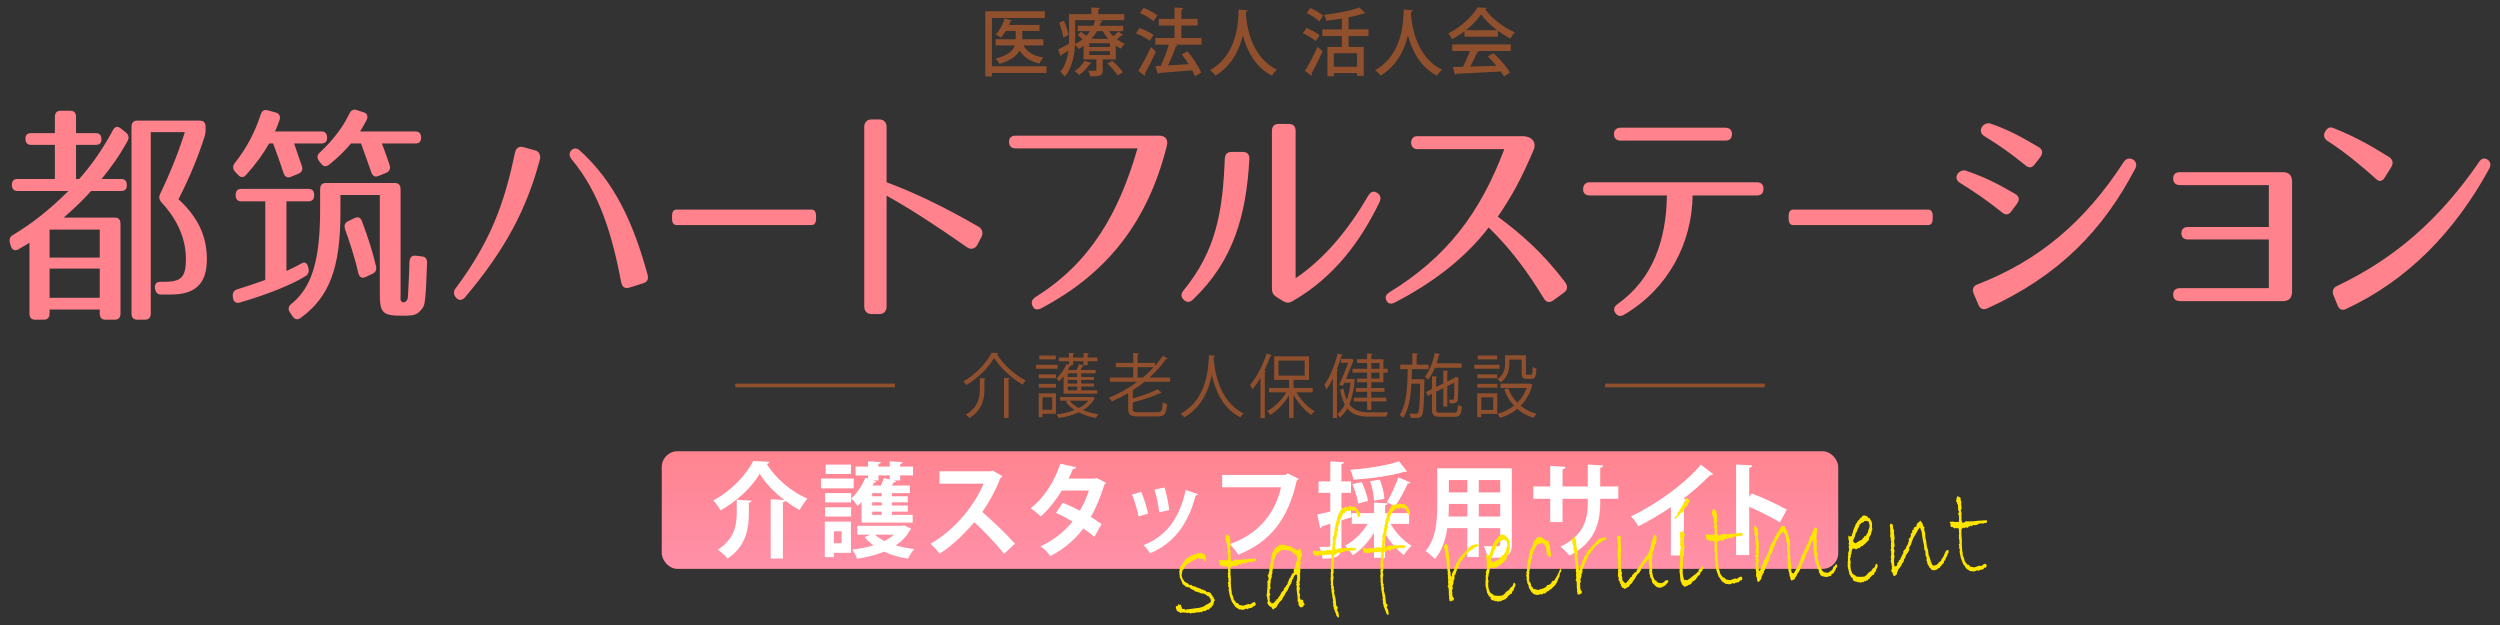 <?xml version="1.0" encoding="UTF-8"?>
<svg xmlns="http://www.w3.org/2000/svg" width="340" height="85" version="1.1" xmlns:xlink="http://www.w3.org/1999/xlink" viewBox="0 0 340 85">
  <rect x="0" y="0" width="340" height="85" fill="#333333" stroke="none"/>
  <defs>
    <clipPath id="clippath">
      <rect width="340" height="85" fill="none"/>
    </clipPath>
    <linearGradient id="_名称未設定グラデーション_23" data-name="名称未設定グラデーション 23" x1="170" y1="58.709" x2="170" y2="84.566" gradientUnits="userSpaceOnUse">
      <stop offset="0" stop-color="#ff828c"/>
      <stop offset="1" stop-color="#ff96b3"/>
    </linearGradient>
  </defs>
  <!-- Generator: Adobe Illustrator 28.7.3, SVG Export Plug-In . SVG Version: 1.2.0 Build 164)  -->
  <g>
    <g id="_レイヤー_1" data-name="レイヤー_1">
      <g clip-path="url(#clippath)">
        <g>
          <path d="M13.796,18.966c0,.48-.259.736-.777.736h-2.678v4.64h.432c1.641-1.855,3.109-3.903,4.578-6.623.259-.513.633-.608,1.065-.257l.691.544c.403.32.489.736.23,1.185-1.123,2.048-2.159,3.455-3.513,5.151h2.649c.519,0,.778.288.778.864,0,.512-.259.768-.778.768h-4.088c-.893,1.024-2.131,2.24-3.714,3.616h6.939c.519,0,.778.287.778.863v12.159c0,.576-.259.864-.778.864h-1.267c-.519,0-.777-.288-.777-.864v-.512h-6.824v.512c0,.576-.259.864-.777.864h-1.181c-.518,0-.777-.288-.777-.864v-9.599l-1.497.896c-.461.256-.864.096-1.037-.448l-.115-.384c-.144-.512,0-.896.403-1.12,2.534-1.504,5.01-3.455,7.544-5.983H2.395c-.519,0-.777-.288-.777-.864,0-.512.259-.768.777-.768h5.067v-4.64h-3.225c-.519,0-.777-.288-.777-.864,0-.479.259-.735.777-.735h3.225v-2.176c0-.576.259-.864.777-.864h1.325c.518,0,.777.288.777.864v2.176h2.678c.519,0,.777.288.777.863ZM13.566,31.222h-6.824v3.808h6.824v-3.808ZM13.566,36.533h-6.824v3.968h6.824v-3.968ZM27.819,18.582c-.835,2.624-1.987,5.472-3.542,8.512,2.707,2.496,3.858,5.088,3.858,8.191,0,3.199-1.498,4.768-4.837,4.768h-1.382c-.49,0-.749-.256-.835-.8-.086-.576.173-.928.72-.928h.518c2.304,0,2.966-.576,2.966-3.104,0-2.783-1.209-5.439-3.312-7.679-.345-.385-.403-.769-.172-1.216,1.209-2.496,2.361-5.28,3.34-8.352h-4.636v24.638c0,.576-.259.864-.777.864h-1.065c-.518,0-.777-.288-.777-.864v-25.342c0-.576.259-.864.777-.864h8.523c.518,0,.777.288.777.864v.256c0,.416-.029.672-.144,1.056Z" fill="#ff828c"/>
          <path d="M42.729,26.518c0,.576-.259.864-.777.864h-2.995v9.471c.663-.287,1.382-.672,1.987-.991.49-.32.835-.128.979.512l.029.128c.115.512-.058.864-.46,1.088-1.9,1.152-5.039,2.432-8.869,3.552-.518.16-.864-.096-.95-.672v-.096c-.086-.513.115-.864.576-1.024,1.353-.416,2.62-.832,3.829-1.28v-10.687h-3.253c-.519,0-.777-.288-.777-.864,0-.544.259-.832.777-.832h9.127c.518,0,.777.288.777.832ZM38.007,16.343c-.144.447-.345.96-.604,1.535h6.306c.519,0,.777.288.777.864,0,.512-.259.768-.777.768h-3.714l1.037,3.008c.202.544.029.929-.46,1.12l-1.037.416c-.461.192-.806,0-.979-.544-.49-1.472-.95-2.815-1.411-4h-.547c-.749,1.345-1.756,2.752-3.11,4.256-.345.416-.749.416-1.094.032l-.403-.416c-.375-.384-.375-.832-.029-1.248,1.468-1.855,2.678-4.031,3.484-6.527.173-.544.49-.736.95-.608l1.065.288c.489.128.749.513.547,1.057ZM54.707,41.076c.288.129.777-.063.777-.863,0-.48.144-2.048.202-4.576.029-.607.317-.928.835-.863l.864.096c.49.063.72.352.691.928-.086,2.112-.115,3.296-.23,4.576-.115,1.151-.173,1.439-.95,2.144-.49.416-1.209.416-2.304.416-2.591,0-2.937-.448-2.937-2.976v-13.439h-5.356v2.368c0,7.455-1.468,11.519-5.442,14.367-.403.287-.777.191-1.065-.225l-.345-.512c-.317-.448-.23-.864.173-1.184,2.764-2.208,3.916-5.888,3.916-12.768v-2.815c0-.576.259-.864.777-.864h9.387c.519,0,.777.288.777.864v14.431c0,.384-.086.736.23.896ZM49.841,16.374c-.23.416-.518.929-.864,1.504h7.515c.519,0,.777.288.777.864,0,.512-.259.768-.777.768h-4.549c.432,1.152.777,2.145,1.037,2.912.173.512,0,.896-.46,1.088l-1.037.416c-.461.192-.806.032-.979-.479-.461-1.312-.921-2.624-1.411-3.937h-1.353c-.749.896-1.728,1.889-2.966,2.88-.403.32-.777.288-1.094-.128l-.259-.319c-.345-.448-.316-.864.086-1.216.375-.353.806-.769,1.267-1.28,1.296-1.44,2.073-2.624,2.735-3.968.23-.48.547-.672,1.008-.512l.893.288c.547.159.691.575.432,1.119ZM49.236,30.102c.749,2.016,1.469,4.191,1.9,6.079.115.513-.058.864-.489,1.057l-.95.447c-.49.225-.835,0-.979-.575-.461-2.112-1.181-4.225-1.785-5.92-.173-.544-.029-.896.432-1.12l.864-.416c.461-.224.835-.063,1.008.448Z" fill="#ff828c"/>
          <path d="M73.436,21.654c-1.785,6.72-4.693,12.287-10.221,18.814-.403.416-.835.416-1.181.032-.375-.448-.403-.896-.029-1.344,4.693-6.304,6.594-11.456,8.033-18.399.144-.64.519-.863,1.065-.768l1.728.479c.547.128.72.801.604,1.185ZM84.492,38.421c-1.18-6.144-2.821-12.031-6.708-16.703-.375-.447-.432-.863-.115-1.248.345-.352.749-.384,1.152-.031,4.722,4.255,7.285,9.759,9.243,16.895.172.607-.029,1.023-.576,1.184l-1.929.608c-.576.16-.95-.097-1.065-.704Z" fill="#ff828c"/>
          <path d="M110.335,30.613h-18.29c-.432,0-.648-.288-.648-.864v-.384c0-.576.216-.863.648-.863h18.29c.432,0,.648.287.648.863v.384c0,.576-.216.864-.648.864Z" fill="#ff828c"/>
          <path d="M131.549,33.653c-4.104-2.88-7.903-5.344-10.973-7.04v15.104c0,.576-.395.992-.942.992h-1.155c-.547,0-.942-.416-.942-.992v-24.479c0-.576.395-.992.942-.992h1.155c.547,0,.942.416.942.992v7.552c3.647,1.344,7.69,3.264,12.523,6.047.486.288.638.864.395,1.345l-.577,1.119c-.274.513-.852.704-1.368.353Z" fill="#ff828c"/>
          <path d="M158.684,19.862c-2.553,10.144-7.963,17.278-17.112,22.078-.547.288-.973.128-1.155-.352-.213-.513-.061-.896.456-1.216,7.386-4.64,11.246-11.264,13.83-20.19h-16.565c-.578,0-.882-.288-.912-.864,0-.544.273-.864.881-.864h19.575c.639,0,1.277.384,1.003,1.408Z" fill="#ff828c"/>
          <path d="M169.913,21.654c-.425,7.551-2.127,13.822-7.69,19.103-.426.416-.881.384-1.246,0-.396-.384-.396-.8,0-1.28,4.468-5.439,5.319-10.879,5.593-17.854.03-.64.334-.96.912-.96h1.55c.608,0,.912.352.881.992ZM172.982,39.253v-21.438c0-.64.334-.96.912-.96h1.398c.577,0,.912.32.912.96v20.03c3.982-2.72,7.143-6.56,9.878-11.231.334-.544.729-.703,1.216-.384.456.288.578.736.304,1.28-2.493,5.151-6.049,10.144-11.854,13.471-.456.256-.821.225-1.246-.032l-.881-.544c-.456-.287-.639-.607-.639-1.151Z" fill="#ff828c"/>
          <path d="M209.966,40.597c-2.28-3.744-4.499-6.72-7.508-9.663-3.191,4.191-7.629,7.551-12.766,10.207-.517.256-.912.192-1.125-.256-.243-.448-.091-.832.425-1.152,7.72-4.735,12.31-10.719,15.593-19.454h-11.854c-1.094,0-1.094-1.76,0-1.76h14.468c1.216.063,1.793.896,1.368,1.888-1.732,4.063-2.979,6.304-4.863,9.056,3.04,2.271,6.019,4.768,9.18,8.959.364.512.304,1.023-.183,1.376l-1.459,1.056c-.486.353-.942.288-1.276-.256Z" fill="#ff828c"/>
          <path d="M220.867,42.805c-.486.288-.912.191-1.186-.256-.304-.448-.182-.864.334-1.216,4.803-3.424,6.596-8.735,6.687-14.751h-10.486c-.608,0-.942-.32-.912-.896.031-.576.334-.896.912-.896h22.706c.607,0,.912.319.912.896s-.304.896-.912.896h-8.724c-.091,6.527-3.344,12.703-9.332,16.223ZM219.499,18.23c0-.544.334-.864.912-.864h14.225c.578,0,.912.32.912.864,0,.576-.304.896-.912.896h-14.225c-.578,0-.912-.319-.912-.896Z" fill="#ff828c"/>
          <path d="M262.196,30.613h-18.29c-.432,0-.648-.288-.648-.864v-.384c0-.576.216-.863.648-.863h18.29c.432,0,.648.287.648.863v.384c0,.576-.216.864-.648.864Z" fill="#ff828c"/>
          <path d="M272.277,28.886c-2.128-1.696-3.678-2.752-5.745-4.032-1.034-.64-.091-1.951.851-1.632,2.432.832,4.073,1.632,6.657,3.136.578.32.669.8.274,1.344l-.76,1.024c-.365.512-.79.576-1.276.16ZM268.933,38.677c8.268-3.2,14.56-8.415,19.909-16.671.668-.992,2.127-.16,1.55.928-4.377,8.352-10.334,14.56-20.122,19.007-.577.256-.973.064-1.216-.512l-.638-1.504c-.243-.576-.061-1.024.517-1.248ZM275.468,22.486c-2.097-1.696-3.617-2.752-5.593-3.968-1.094-.672-.122-2.048.881-1.696,2.371.832,3.982,1.696,6.475,3.168.547.32.668.8.273,1.344l-.76.992c-.396.512-.791.576-1.277.16Z" fill="#ff828c"/>
          <path d="M295.552,40.053c0-.544.334-.864.912-.864h12.097v-6.623h-10.973c-.608,0-.912-.288-.912-.864,0-.544.334-.832.912-.832h10.973v-5.695h-12.097c-.578,0-.912-.32-.912-.896s.334-.864.912-.864h14.042c.791,0,1.216.448,1.216,1.279v14.976c0,.832-.425,1.279-1.216,1.279h-14.042c-.578,0-.912-.319-.912-.896Z" fill="#ff828c"/>
          <path d="M323.146,24.342c-2.073-1.855-4.146-3.584-6.565-5.151-.519-.32-.634-.769-.375-1.28l.029-.032c.288-.512.633-.672,1.152-.447,2.678,1.056,4.953,2.304,7.544,3.936.489.319.604.8.288,1.344l-.893,1.439c-.316.513-.749.608-1.18.192ZM317.819,38.9c7.832-3.711,13.965-9.055,19.349-16.895.317-.479.72-.576,1.152-.288.403.288.49.736.202,1.248-4.578,8.384-10.941,15.103-19.493,19.07-.489.225-.893.064-1.123-.512l-.547-1.344c-.23-.576-.058-1.023.46-1.28Z" fill="#ff828c"/>
        </g>
        <g>
          <path d="M142.319,9.011v.909h-7.415v.47h-.903V1.534h8.099v.91h-7.196v6.566h7.415ZM141.892,6.172h-2.709c.495.899,1.407,1.449,2.719,1.659-.19.19-.428.55-.532.81-1.264-.279-2.129-.85-2.7-1.759-.39.699-1.198,1.339-2.729,1.809-.114-.21-.361-.529-.551-.709,1.759-.46,2.405-1.14,2.633-1.81h-2.614v-.829h2.729v-1.14h-1.34c-.209.35-.438.659-.685.909-.171-.149-.485-.34-.694-.439.513-.5.969-1.339,1.226-2.169l.979.29c-.038.08-.114.11-.209.1-.057.17-.124.33-.19.5h4.145v.81h-2.338v1.14h2.861v.829Z" fill="#91502d"/>
          <path d="M150.808,4.233c.18.25.38.489.608.699.256-.21.522-.47.684-.659l.637.499c-.029.051-.114.07-.2.051-.162.14-.409.34-.637.52.333.25.694.46,1.065.6-.171.16-.409.46-.523.67-.238-.11-.466-.25-.694-.4v1.869h-1.778v1.429c0,.771-.294.88-1.692.88-.047-.24-.171-.56-.285-.77,1.112.03,1.112.01,1.112-.14v-1.399h-1.74v-1.839c-.209.149-.428.29-.666.42-.104-.19-.323-.45-.494-.59-.086,1.459-.39,3.178-1.378,4.338-.133-.19-.466-.521-.637-.63.694-.819.989-1.879,1.112-2.908-.352.229-.694.439-.941.6-.01.08-.057.149-.124.18l-.323-.939c.39-.18.913-.46,1.464-.76.009-.27.009-.52.009-.77V1.925h3.042v-.91l1.169.07c-.009.09-.066.14-.228.17v.67h3.527v.81h-3.698v.01l.751.08c-.009.1-.085.149-.218.159-.057.17-.114.351-.19.521h3.213v.729h-1.949ZM144.609,5.112c-.066-.529-.304-1.369-.57-2.009l.656-.279c.295.629.551,1.438.618,1.948l-.704.34ZM148.44,8.581c-.019.069-.095.109-.209.1-.342.54-.922,1.14-1.464,1.52-.143-.15-.428-.4-.618-.521.513-.329,1.045-.879,1.359-1.419l.932.32ZM146.226,2.734v2.448c0,.26-.01.529-.019.819.39-.199.732-.42,1.026-.669-.209-.19-.466-.41-.684-.57l.475-.43c.219.16.485.359.704.55.2-.21.38-.43.532-.649h-1.692v-.729h2.101c.114-.26.209-.51.276-.77h-2.719ZM150.959,6.392v-.52h-2.823v.52h2.823ZM150.959,7.481v-.53h-2.823v.53h2.823ZM150.712,5.282c-.285-.319-.532-.68-.732-1.049h-.789c-.2.359-.457.709-.751,1.049h2.272ZM151.996,10.24c-.266-.44-.875-1.13-1.397-1.6l.685-.37c.513.46,1.141,1.109,1.436,1.56l-.723.41Z" fill="#91502d"/>
          <path d="M154.967,3.813c.646.22,1.474.619,1.901.939l-.495.8c-.399-.33-1.217-.77-1.873-1.01l.466-.729ZM154.805,9.63c.494-.779,1.198-2.068,1.721-3.228.618.549.646.579.675.609-.466,1.049-1.055,2.219-1.511,2.998.038.05.057.11.057.17,0,.05-.019.101-.047.14l-.894-.689ZM155.528,1.064c.646.25,1.454.69,1.873,1.04l-.523.779c-.39-.359-1.198-.84-1.844-1.109l.495-.71ZM163.408,5.173v.899h-3.65l.399.13c-.038.08-.124.12-.247.13-.257.77-.666,1.759-1.055,2.568l2.804-.17c-.294-.46-.618-.919-.932-1.319l.77-.43c.732.88,1.54,2.069,1.854,2.889l-.846.5c-.085-.24-.219-.51-.371-.81-1.664.149-3.384.279-4.496.359-.019.08-.085.13-.162.15l-.342-1.09.741-.03c.39-.829.818-1.959,1.084-2.878h-1.835v-.899h2.614v-1.699h-2.139v-.909h2.139v-1.55l1.179.08c-.009.1-.095.2-.247.22v1.25h2.206v.909h-2.206v1.699h2.738Z" fill="#91502d"/>
          <path d="M169.706,1.395c-.01.101-.095.15-.238.18l-.028.37c.104,1.509.694,5.837,4.23,7.536-.285.22-.542.539-.684.81-2.348-1.189-3.441-3.519-3.955-5.487-.457,1.899-1.464,4.107-3.727,5.478-.162-.24-.447-.521-.751-.74,3.897-2.158,3.84-6.906,3.907-8.245l1.246.1Z" fill="#91502d"/>
          <path d="M177.682,3.804c.599.239,1.388.659,1.778.989l-.523.8c-.371-.351-1.131-.8-1.749-1.08l.494-.709ZM177.473,9.63c.485-.779,1.188-2.089,1.711-3.258l.685.6c-.466,1.069-1.055,2.249-1.512,3.028.038.05.057.11.057.16s-.019.1-.047.14l-.894-.67ZM178.214,1.085c.599.26,1.359.699,1.74,1.049l-.523.771c-.352-.36-1.103-.84-1.711-1.13l.494-.689ZM186.114,4.902h-2.709v1.479h2.063v3.938h-.913v-.379h-3.156v.43h-.865v-3.988h1.958v-1.479h-2.643v-.909h2.643v-1.469c-.704.119-1.436.22-2.129.289-.038-.229-.162-.589-.275-.799,1.739-.2,3.679-.56,4.791-1l.808.77c-.048.04-.095.04-.238.04-.561.2-1.274.38-2.044.54v1.629h2.709v.909ZM184.555,9.08v-1.839h-3.156v1.839h3.156Z" fill="#91502d"/>
          <path d="M192.161,1.395c-.01.101-.095.15-.238.18l-.028.37c.104,1.509.694,5.837,4.23,7.536-.285.22-.542.539-.684.81-2.348-1.189-3.441-3.519-3.955-5.487-.457,1.899-1.464,4.107-3.727,5.478-.162-.24-.447-.521-.751-.74,3.897-2.158,3.84-6.906,3.907-8.245l1.246.1Z" fill="#91502d"/>
          <path d="M199.17,4.982v-.729c-.523.4-1.103.77-1.683,1.069-.114-.22-.342-.579-.532-.779,1.664-.8,3.26-2.278,3.993-3.538l1.245.07c-.019.08-.104.149-.219.17.903,1.299,2.557,2.528,4.031,3.138-.219.24-.418.58-.58.859-.561-.279-1.15-.649-1.711-1.059v.799h-4.544ZM197.507,6.932v-.89h7.957v.89h-4.525l.209.07c-.038.08-.124.119-.256.119-.238.57-.58,1.31-.932,1.939,1.103-.03,2.338-.07,3.555-.11-.371-.449-.779-.909-1.179-1.279l.779-.439c.875.79,1.797,1.869,2.244,2.629l-.827.539c-.114-.199-.256-.439-.428-.68-2.225.13-4.563.24-6.046.311-.019.09-.085.13-.162.149l-.323-1.069c.399-.01.875-.01,1.397-.03.333-.64.694-1.469.932-2.148h-2.396ZM203.61,4.104c-.875-.65-1.664-1.42-2.187-2.159-.457.71-1.188,1.479-2.053,2.159h4.24Z" fill="#91502d"/>
        </g>
        <g>
          <path d="M131.402,52.372c-.081-.143-.252-.37-.379-.504,1.614-.902,3.147-2.5,3.851-3.897.108.01.216.02.893.058-.027.085-.099.123-.189.143.866,1.426,2.471,2.842,3.905,3.564-.144.162-.297.38-.406.57-1.461-.837-3.048-2.263-3.877-3.641-.722,1.293-2.219,2.775-3.797,3.707ZM133.26,51.412c.451.038.631.048.802.057-.009.067-.063.114-.18.134v1.188c0,1.368-.198,2.928-2.047,4.059-.099-.143-.325-.352-.478-.456,1.74-1.036,1.903-2.415,1.903-3.612v-1.369ZM136.542,51.374l.803.058c-.009.066-.054.113-.18.133v5.267h-.623v-5.457Z" fill="#91502d"/>
          <path d="M143.85,49.615v.532h-2.94v-.532h2.94ZM143.606,53.494v2.785h-1.831v.456h-.505v-3.241h2.335ZM141.28,51.432v-.523h2.336v.523h-2.336ZM141.28,52.724v-.522h2.336v.522h-2.336ZM143.588,48.352v.522h-2.246v-.522h2.246ZM143.092,54.026h-1.316v1.711h1.316v-1.711ZM144.652,53.542v-2.358c-.198.257-.415.485-.622.676-.072-.104-.244-.295-.361-.391.514-.446,1.055-1.207,1.38-1.968l.333.124v-.494h-1.379v-.504h1.379v-.628l.722.048c-.009.066-.054.114-.171.124v.456h1.425v-.628l.73.048c-.009.066-.054.114-.171.133v.447h1.326v.504h-1.326v.551h-.559v-.551h-1.425v.551h-.379l.135.048c-.018.058-.081.086-.18.076-.081.171-.171.342-.271.514h1.163c.126-.257.262-.58.343-.799l.676.209c-.018.058-.072.095-.171.095-.081.143-.18.323-.289.495h2.047v.456h-1.957v.494h1.731v.399h-1.731v.494h1.731v.409h-1.731v.513h2.173v.457h-4.572ZM144.175,53.988h4.247c.082-.019.09-.028.108-.028.045.028.09.057.388.199-.027.048-.063.076-.09.096-.352.627-.893,1.131-1.542,1.521.641.267,1.362.456,2.102.561-.126.134-.28.361-.352.514-.83-.152-1.632-.408-2.335-.77-.821.38-1.768.627-2.714.779-.054-.152-.171-.371-.271-.504.838-.104,1.686-.295,2.435-.599-.487-.323-.893-.694-1.199-1.132l.315-.133h-1.091v-.504ZM146.501,51.27v-.494h-1.29v.494h1.29ZM146.501,52.163v-.494h-1.29v.494h1.29ZM146.501,53.085v-.513h-1.29v.513h1.29ZM145.473,54.492c.298.39.73.732,1.245,1.008.523-.267.974-.599,1.298-1.008h-2.543Z" fill="#91502d"/>
          <path d="M159.134,51.926h-3.49c-.505.408-1.037.789-1.587,1.141v1.122c1.263-.353,2.606-.818,3.373-1.255l.568.475c-.027.038-.045.038-.18.038-.911.447-2.399.922-3.761,1.283v.894c0,.353.126.438.83.438h2.489c.604,0,.703-.199.767-1.369.144.114.406.21.577.257-.1,1.351-.316,1.692-1.326,1.692h-2.516c-1.118,0-1.443-.199-1.443-1.018v-2.167c-.722.418-1.461.799-2.228,1.131-.09-.133-.252-.361-.388-.484,1.344-.561,2.66-1.293,3.851-2.177h-3.715v-.58h3.166v-1.407h-2.372v-.58h2.372v-1.359l.775.058c-.009.066-.054.114-.171.133v1.169h2.345v.409c.396-.446.767-.903,1.091-1.388l.658.399c-.027.038-.081.057-.153.057-.027,0-.054,0-.09-.01-.649.913-1.407,1.759-2.254,2.52h2.813v.58ZM154.724,51.346h.694c.532-.438,1.037-.913,1.497-1.407h-2.191v1.407Z" fill="#91502d"/>
          <path d="M165.269,48.38c0,.076-.072.123-.189.143l-.018.275c.099,1.341.64,5.78,4.076,7.425-.171.133-.36.361-.459.532-2.435-1.217-3.445-3.803-3.869-5.771h-.009c-.379,1.93-1.308,4.401-3.751,5.761-.108-.152-.298-.352-.487-.484,3.76-1.987,3.788-6.664,3.851-7.947l.856.066Z" fill="#91502d"/>
          <path d="M171.428,51.364c-.343.6-.721,1.132-1.1,1.588-.063-.152-.216-.446-.315-.599.866-.989,1.731-2.634,2.254-4.278l.721.257c-.036.066-.099.096-.208.086-.234.665-.514,1.331-.83,1.968l.244.066c-.018.057-.063.104-.18.114v6.303h-.586v-5.505ZM178.525,53.361h-2.218c.595,1.045,1.569,2.053,2.471,2.566-.144.123-.333.352-.433.514-.875-.58-1.804-1.636-2.426-2.738v3.137h-.604v-3.089c-.649,1.103-1.623,2.12-2.543,2.671-.099-.161-.289-.39-.424-.514.956-.494,1.966-1.502,2.588-2.547h-2.345v-.6h2.723v-1.103h-2.029v-3.194h4.743v3.194h-2.11v1.103h2.606v.6ZM173.872,49.045v2.034h3.562v-2.034h-3.562Z" fill="#91502d"/>
          <path d="M182.634,48.294c-.036.076-.108.104-.198.096-.18.637-.397,1.273-.64,1.892l.207.057c-.018.066-.063.104-.18.114v6.397h-.55v-5.371c-.271.552-.559,1.056-.866,1.483-.063-.162-.198-.476-.279-.628.712-.988,1.389-2.633,1.804-4.268l.703.228ZM183.969,51.517l.307.086c-.009.047-.027.076-.045.114-.117,1.33-.361,2.414-.721,3.27.622.855,1.524,1.084,2.723,1.094.262,0,2.165,0,2.516-.01-.09.143-.18.418-.208.589h-2.345c-1.316,0-2.281-.247-2.958-1.111-.28.503-.613.912-1.001,1.235-.072-.133-.235-.352-.361-.466.396-.304.739-.741,1.019-1.303-.271-.513-.478-1.159-.64-1.996l.459-.161c.118.617.262,1.121.451,1.53.234-.656.406-1.436.514-2.339h-.848l-.181.419-.514-.124c.415-.922.911-2.167,1.227-3.004h-1.001v-.532h1.29l.108-.028.352.151c-.018.038-.027.086-.054.124-.234.599-.622,1.568-1.01,2.481h.82l.1-.02ZM185.935,50.157v-.789h-1.38v-.513h1.38v-.789l.739.057c-.009.057-.063.104-.18.124v.608h1.65v1.302h.586v.514h-.586v1.321h-1.65v.779h1.794v.514h-1.794v.798h2.056v.514h-2.056v1.15h-.559v-1.15h-1.822v-.514h1.822v-.798h-1.533v-.514h1.533v-.779h-1.38v-.504h1.38v-.817h-1.993v-.514h1.993ZM187.612,49.368h-1.118v.789h1.118v-.789ZM187.612,51.488v-.817h-1.118v.817h1.118Z" fill="#91502d"/>
          <path d="M193.418,51.583l.307.02c0,.057,0,.133-.009.219-.063,3.308-.117,4.382-.361,4.715-.208.295-.478.304-.83.304-.198,0-.433-.009-.676-.019-.009-.181-.063-.428-.153-.58.406.028.775.028.938.028.099,0,.162-.028.225-.123.163-.219.235-1.198.289-3.964h-1.19c-.099,1.815-.37,3.546-1.154,4.657-.108-.143-.297-.323-.451-.418.947-1.35,1.064-3.812,1.1-6.217h-1.019v-.608h1.642v-1.568l.766.047c-.009.066-.063.114-.18.134v1.388h1.632v.608h-2.272c-.009.456-.018.922-.036,1.378h1.434ZM198.784,50.015h-3.643c-.262.637-.568,1.207-.92,1.635-.09-.113-.297-.313-.424-.418.595-.723,1.073-1.968,1.353-3.232l.73.2c-.018.066-.081.095-.189.095-.09.381-.199.751-.325,1.122h3.417v.599ZM195.312,55.69c0,.36.081.437.595.437h1.857c.406,0,.478-.171.523-1.064.135.095.352.19.514.229-.072,1.093-.252,1.397-1.001,1.397h-1.912c-.893,0-1.136-.2-1.136-.998v-2.148l-.586.294-.225-.522.812-.409v-1.739l.73.048c-.009.066-.054.113-.171.123v1.293l.974-.484v-1.749l.712.047c-.009.066-.054.114-.171.124v1.312l.947-.476c.09-.085.099-.095.189-.171.099.028.198.066.451.171-.009.029-.045.076-.081.096-.009,1.331-.027,2.557-.063,2.823-.063.513-.406.542-1.091.542-.027-.162-.072-.381-.135-.504.171.009.424.009.496.009.126,0,.18-.037.207-.189.027-.143.045-1.027.045-2.148l-.965.476v2.785h-.541v-2.51l-.974.484v2.425Z" fill="#91502d"/>
          <path d="M203.938,49.615v.532h-3.445v-.532h3.445ZM203.623,53.494v2.795h-2.173v.446h-.542v-3.241h2.715ZM200.917,51.432v-.523h2.714v.523h-2.714ZM200.917,52.724v-.522h2.714v.522h-2.714ZM203.604,48.352v.522h-2.633v-.522h2.633ZM203.081,54.036h-1.632v1.711h1.632v-1.711ZM205.264,48.902v.59c0,.817-.198,1.834-1.172,2.51-.09-.124-.315-.343-.442-.428.893-.608,1.037-1.417,1.037-2.092v-1.169h2.841v2.404c0,.21.027.248.189.248h.505c.171,0,.198-.124.216-1.074.117.104.361.199.514.237-.045,1.122-.199,1.397-.667,1.397h-.649c-.532,0-.685-.171-.685-.799v-1.825h-1.687ZM208.041,52.163l.397.171c-.009.048-.045.076-.072.104-.307,1.132-.856,2.044-1.56,2.748.613.504,1.334.874,2.165,1.093-.135.133-.307.39-.397.552-.857-.267-1.596-.675-2.228-1.227-.694.57-1.497.979-2.345,1.235-.063-.161-.208-.428-.333-.561.803-.219,1.569-.58,2.236-1.103-.568-.618-1.019-1.35-1.334-2.205l.541-.181c.279.76.704,1.426,1.245,1.986.541-.542.983-1.207,1.271-2.006h-3.562v-.589h3.869l.108-.02Z" fill="#91502d"/>
        </g>
        <rect x="90" y="61.368" width="160" height="16" rx="2.138" ry="2.138" fill="url(#_名称未設定グラデーション_23)"/>
        <g>
          <path d="M104.813,67.895l1.863.111c-1.384-1.05-2.621-2.339-3.353-3.571-1.024,1.778-3.087,3.726-5.335,4.986-.2-.406-.652-1.036-.985-1.373,2.369-1.204,4.511-3.487,5.442-5.364.054,0,.106,0,2.183.126-.04.154-.16.266-.346.28,1.224,2.045,3.433,3.838,5.522,4.721-.399.448-.759,1.022-1.051,1.555-.652-.351-1.317-.785-1.943-1.261-.04.084-.146.154-.333.182v7.677h-1.663v-8.068ZM101.846,69.715c0,2.003-.279,4.511-2.9,6.248-.279-.364-.918-.938-1.331-1.205,2.342-1.471,2.581-3.46,2.581-5.085v-1.709c.772.057,1.397.084,2.022.126-.013.141-.12.225-.373.28v1.345Z" fill="#fff"/>
          <path d="M116.1,65.079v1.33h-4.444v-1.33h4.444ZM115.727,70.934v4.259h-2.315v.574h-1.237v-4.833h3.552ZM112.214,68.328v-1.274h3.54v1.274h-3.54ZM112.214,70.247v-1.261h3.54v1.261h-3.54ZM115.727,63.188v1.274h-3.433v-1.274h3.433ZM114.463,72.251h-1.051v1.624h1.051v-1.624ZM117.177,71.074v-2.815c-.173.21-.359.392-.545.56-.187-.28-.586-.798-.852-1.036.745-.645,1.477-1.751,1.902-2.83l.373.127v-.421h-1.69v-1.204h1.69v-.715l1.743.099c-.013.126-.106.21-.333.237v.379h1.543v-.715l1.756.099c-.014.126-.093.21-.333.252v.364h1.743v1.204h-1.743v.673h-.931l.386.098c-.026.112-.133.168-.319.168-.08.126-.186.28-.292.435h2.475v1.036h-2.448v.421h2.156v.826h-2.156v.435h2.156v.84h-2.156v.435h2.821v1.051h-6.945ZM116.592,71.508h6.121l.239-.056c.027.014.04.028.971.448-.04.098-.106.14-.159.182-.466.854-1.131,1.541-1.943,2.088.785.237,1.637.406,2.528.504-.306.309-.691.925-.891,1.303-1.171-.183-2.262-.504-3.22-.952-1.118.462-2.368.77-3.686.966-.12-.378-.399-.938-.652-1.261,1.011-.098,1.996-.279,2.887-.56-.452-.337-.865-.715-1.197-1.135l.812-.322h-1.81v-1.205ZM119.918,67.488v-.421h-1.304v.421h1.304ZM119.918,68.749v-.435h-1.304v.435h1.304ZM119.918,70.023v-.435h-1.304v.435h1.304ZM119.466,65.331h-.719l.439.154c-.054.111-.146.168-.319.153-.067.126-.12.267-.2.393h1.131c.16-.351.319-.729.413-1.022l.798.196v-.547h-1.543v.673ZM118.987,72.713c.346.322.785.616,1.291.868.492-.252.932-.532,1.291-.868h-2.581Z" fill="#fff"/>
          <path d="M136.319,64.757c-.04.111-.133.195-.239.237-.745,1.808-1.437,3.11-2.488,4.637,1.304,1.121,3.26,2.983,4.444,4.314l-1.477,1.373c-1.038-1.303-2.94-3.306-4.059-4.301-1.25,1.485-2.98,3.194-4.71,4.286-.266-.378-.852-1.022-1.237-1.345,3.313-1.891,6.014-5.252,7.211-8.18h-6v-1.682h6.958l.28-.098,1.317.757Z" fill="#fff"/>
          <path d="M150.409,65.653c-.026.098-.106.182-.213.252-.505,1.625-1.157,3.235-1.85,4.384.466.295,1.078.715,1.464.995l-.971,1.723c-.386-.336-1.038-.812-1.517-1.135-1.171,1.583-2.688,2.83-4.484,3.754-.253-.406-.892-1.064-1.317-1.33,1.69-.785,3.18-1.934,4.338-3.348-.706-.448-1.517-.883-2.249-1.191l.918-1.372c.731.28,1.557.658,2.328,1.078.519-.854.932-1.779,1.225-2.745h-3.673c-.825,1.345-1.849,2.633-2.86,3.516-.319-.322-.972-.841-1.384-1.106,1.876-1.443,3.26-3.712,4.045-6.065l2.142.49c-.053.154-.2.238-.439.225-.133.378-.373.896-.585,1.316h3.552l.28-.084,1.25.645Z" fill="#fff"/>
          <path d="M155.199,66.886c.373.84.772,2.129.945,2.97l-1.291.378c-.173-.868-.532-2.102-.905-2.97l1.25-.378ZM162.943,67.208c-.04.112-.16.196-.333.182-1.091,4.133-3.154,6.569-6.187,7.858-.173-.28-.599-.841-.905-1.106,2.848-1.121,4.844-3.348,5.735-7.508l1.69.574ZM158.379,66.297c.28.854.532,2.199.639,3.082l-1.357.294c-.106-.924-.373-2.199-.652-3.096l1.371-.28Z" fill="#fff"/>
          <path d="M176.62,65.135c-.066.098-.16.196-.266.238-1.184,5.253-3.58,8.307-7.944,10.071-.266-.435-.812-1.093-1.144-1.457,4.005-1.373,6.214-4.342,6.946-7.718h-7.997v-1.681h8.622l.293-.211,1.49.757Z" fill="#fff"/>
          <path d="M183.834,70.331l-1.397.435v3.362c0,1.526-.532,1.849-2.568,1.849-.04-.448-.24-1.163-.439-1.611.266,0,.532.015.758.015.705,0,.732,0,.732-.267v-2.886l-1.131.351c-.027.14-.146.225-.253.252l-.386-1.862c.492-.099,1.104-.238,1.77-.406v-2.536h-1.597v-1.555h1.597v-2.718l1.863.099c-.013.14-.106.224-.346.266v2.354h1.304v1.555h-1.304v2.172l1.224-.309.173,1.442ZM191.644,71.242h-2.528c.692,1.19,1.77,2.339,2.86,2.983-.346.294-.812.868-1.051,1.261-.945-.673-1.85-1.737-2.555-2.914v3.292h-1.504v-3.403c-.771,1.261-1.796,2.367-2.887,3.054-.252-.406-.732-.995-1.064-1.303,1.211-.616,2.355-1.751,3.087-2.97h-2.155v-1.457h3.02v-1.442l1.85.111c-.013.126-.12.211-.346.253v1.078h3.273v1.457ZM191.352,64.112c-.04.042-.106.056-.2.056-.053,0-.093,0-.146-.014-1.756.561-4.537.925-6.945,1.093-.053-.393-.253-.995-.426-1.345,2.368-.196,5.016-.603,6.639-1.163l1.078,1.373ZM185.204,65.555c.373.812.745,1.892.852,2.577l-1.344.351c-.093-.7-.426-1.793-.785-2.634l1.277-.294ZM187.666,65.232c.319.827.585,1.919.612,2.62l-1.411.237c-.013-.686-.239-1.793-.532-2.661l1.331-.196ZM191.817,65.625c-.054.098-.187.154-.373.14-.412.953-1.144,2.27-1.703,3.096l-1.131-.56c.546-.896,1.198-2.325,1.57-3.391l1.637.715Z" fill="#fff"/>
          <path d="M205.611,63.692v10.281c0,1.667-.666,1.933-3.3,1.905-.053-.448-.306-1.177-.519-1.611.453.028.958.028,1.344.028.838,0,.892,0,.892-.337v-2.129h-2.914v3.922h-1.557v-3.922h-2.728c-.24,1.555-.719,3.096-1.69,4.217-.253-.322-.905-.896-1.264-1.106,1.464-1.695,1.583-4.217,1.583-6.206v-5.042h10.152ZM197.042,68.538c0,.448,0,.911-.04,1.709h2.555v-1.709h-2.515ZM199.557,65.289h-2.515v1.681h2.515v-1.681ZM204.028,66.97v-1.681h-2.914v1.681h2.914ZM201.114,70.247h2.914v-1.709h-2.914v1.709Z" fill="#fff"/>
          <path d="M220.089,67.838h-2.462v.616c0,2.928-.931,5.478-4.178,7.103-.306-.364-.812-.896-1.224-1.219,3.047-1.443,3.712-3.572,3.712-5.869v-.631h-3.433v3.166h-1.676v-3.166h-2.302v-1.681h2.302v-2.802l2.076.141c-.013.14-.146.308-.399.35v2.312h3.433v-2.983l2.089.126c-.013.154-.146.28-.399.322v2.535h2.462v1.681Z" fill="#fff"/>
          <path d="M232.988,64.477c-.08.112-.213.168-.426.154-1.038,1.064-2.329,2.198-3.593,3.18.146.042.293.111.426.153-.04.126-.16.238-.386.267v7.312h-1.77v-6.583c-1.185.84-2.954,1.877-4.417,2.619-.213-.393-.666-1.036-1.011-1.358,3.473-1.625,7.464-4.539,9.5-7.032l1.677,1.289Z" fill="#fff"/>
          <path d="M242.058,71.032c-1.104-.673-2.847-1.541-4.165-2.102v6.556h-1.783v-12.312l2.183.112c-.014.168-.12.308-.399.35v3.95l.333-.477c1.464.547,3.459,1.471,4.777,2.199l-.945,1.724Z" fill="#fff"/>
        </g>
        <g>
          <path d="M165.222,81.62l-.092.146c-.021.041-.074.227-.16.554l-.195.195.021.104-.189.011-.169.264-.246.014-.157.113c-.046.002-.095.04-.147.113-.062-.032-.127-.046-.192-.043-.052.003-.112.023-.181.062l.006.105-.261-.021-.202.046-.191-.025-.025.055-.073-.05-.124.06-.09.005c-.065.004-.136.021-.209.055l-.15-.054-.108.103-.06-.076-.102.084c-.126-.081-.229-.119-.309-.115-.028.002-.069.021-.123.06-.064-.038-.147-.06-.251-.066l-.317-.027c-.099.005-.175.021-.23.047l-.032-.068-.12.112c-.031-.046-.067-.067-.108-.065l-.049-.103c-.296-.002-.457-.258-.483-.768l.299-.067-.021-.132.063-.126.048.103.085-.004.005.088.127-.095c.076.014.116.056.12.126.002.035-.01.088-.034.16l.128.011.014.271.369.052.148.15.038-.09,1.832-.237.624-.182.031-.09.152-.043.038-.073c.217-.064.404-.17.561-.319l.045.051.022-.107.1-.11.011-.062-.076-.119.019-.159-.168-.158-.036-.14c-.077-.03-.126-.063-.146-.098l-.062.039-.149-.16-.057.003-.067-.103-.14.008c-.033-.092-.09-.136-.17-.132l-.098.022c-.159.009-.305-.045-.438-.162l-.147.008-.189-.13-.089.074-.046-.085-.099.005-.17-.158-.441-.206-.17-.176-.49-.08-.018-.052-.425-.338-.213-.57-.163-.273-.086-.831.037-.09c-.012-.234.027-.441.116-.623.171-.138.257-.269.254-.391l.099.012c.03-.148.111-.296.245-.443l.165-.203.812-.491.416-.118.405-.181.65.02.032.104.042-.002c.079-.004.145.024.194.087l.009.157.184.149c-.037.283-.054.442-.052.478.005.105-.034.16-.119.165-.037.002-.111-.121-.223-.367l-.388-.015-.097.04c-.158-.133-.247-.198-.271-.196-.027,0-.041.019-.039.054l-.128.131c-.159.008-.285.067-.378.178-.175.05-.295.13-.36.239l-.162.008-.112.121c-.032.031-.124.076-.274.137l-.052.091-.074.058-.186.247-.119.27c-.131.119-.196.195-.198.231l-.109.745.073.049.002.053c.011.198.098.364.259.496l.005.088.401.27.092-.005.224.252.288-.015.186.176.332.035.104.1.63.205c.004.069.041.103.111.1.117-.007.227.023.329.088.102.065.197.104.287.117l.018.087.132.081.274-.014.256.188c.034.127.104.232.206.315l-.011.053.077.119.128.028-.049.135c.094.089.152.18.176.272Z" fill="#ffe600"/>
          <path d="M167.887,76.112h.993s.945-.102.945-.102l.232.005.097-.022.521-.027c.098-.005.149.045.155.15.007.123-.065.206-.219.249-.029-.021-.069-.031-.121-.029-.065.004-.126.036-.179.098l-.206-.042-.385.038c-.172.132-.347.203-.524.212l-.277-.047-.132.174-.133.007-.006-.105-.238.154-.126.006-.035.16c-.08-.024-.222-.041-.424-.048-.01.071-.032.107-.065.109-.019,0-.048-.021-.087-.065l-.203.045-.131.192.004.88.057.524-.007.679.054.754.061.357.017.325.192.438.005.079c.011.205.116.396.318.573l.05.146.264.057.203.245.539.095.691-.239.209.068.482-.315.192.024c.069.079.106.153.11.224.005.088-.052.188-.168.3l-.108-.048-.211.249-.476.095-.153.132-.176-.114c-.153.114-.319.176-.496.185l-.293-.055-.154.008-.539-.351-.269-.417-.182-.228-.304-.847-.161-.802.045-.328-.128-.169.046-.205-.074-.322.141-.147-.072-.164.024-.212-.075-.233.01-.344-.037-.175.06-.056-.034-.649c-.035-.156-.079-.233-.131-.23-.033.002-.06.026-.081.074l-.166-.079-.22.082-.244-.198-.119.006c-.113.006-.173-.07-.182-.228v-.273l-.103-.082.048-.161.213.023.16-.043.235.075.604-.031.007-.414-.021-.413-.114-.302.107-.111c.015-.071.021-.115.021-.133-.004-.076-.045-.139-.122-.188l-.009-.703-.131-.214.02-.159c-.096-.019-.145-.062-.148-.133l.074-.479c.073-.133.112-.217.12-.252.295.16.442.255.444.284v.018s-.046.179-.046.179c.074.166.113.296.118.39l.003.053c-.022.095-.032.181-.028.257.003.059.021.104.049.138l-.006.15.024.192-.112.261.107.443-.027.548.061.102-.075.163.136.441.26-.014.167-.167Z" fill="#ffe600"/>
          <path d="M177.467,82.211l-.198.134-.033.16c-.079.027-.149.063-.213.107l-.073-.058-.103.066-.242-.33-.021-.395-.111-.108v-.555l-.145-1.146.036-.38-.109-.197.122-.095-.092-.153.019-.168.066-.074-.025-.219.077-.004-.019-.36.019-.177c-.037-.01-.085-.062-.143-.159l-.217.144c-.055.148-.111.249-.175.299l-.004.194-.157.096-.014.257-.094.093.007.132c-.09.093-.152.201-.188.326l-.095.084-.191.494-.322.448-.101.243-.28.41-.066.215-.396.382-.427.709-.151.061c-.047.015-.116.08-.207.195l-.043.003c-.079.004-.147-.089-.205-.28-.37-.156-.572-.398-.607-.725l.107-.094c-.077-.225-.128-.457-.149-.696l-.08-.066.043-.099c.017-.036.028-.097.033-.183.005-.085.013-.204.023-.357l.063-.672c-.01-.023-.018-.064-.021-.122-.003-.064.007-.133.03-.205-.022-.087-.035-.149-.037-.19-.002-.047.003-.109.018-.187l.056-.021c.072-.139.106-.255.102-.349-.003-.059-.021-.104-.054-.138s-.049-.057-.049-.068c-.003-.041.022-.071.073-.092-.071-.014-.108-.05-.111-.108s.044-.09.143-.095l-.002-.035c-.007-.129.017-.25.069-.36.053-.111.08-.188.083-.229l-.101-.029.171-.388-.005-.088c-.013-.252.041-.472.162-.659l-.03-.324.06-.056c-.035-.052-.055-.109-.058-.174-.002-.035.026-.054.088-.058l-.016-.289c.046-.021.068-.051.066-.092-.003-.041-.009-.072-.021-.096.026-.054.086-.154.183-.3.096-.146.157-.267.186-.362l.042-.002c.107-.006.159-.04.156-.104,0-.023-.018-.052-.047-.086.191-.01.29-.062.295-.156l.251-.18.749.04.004.069.611.127.056-.003c.09-.005.137.043.142.143l.067-.039c.029.104.086.153.171.149l.069-.021.134.151.308.081.009.157c.129-.118.298-.224.504-.316l.016.289-.07.004.146.081-.027.036.137.45-.117.183-.041.302c-.013.101-.052.225-.114.375l.104.224c-.009.018-.032.066-.073.145-.041.079-.056.214-.045.407.028.017.044.045.046.086l-.021.15.021.122-.032.195.037.165-.077.128.048.393-.039.056.046.076-.039.056c.011.011.017.034.019.069.003.053-.01.105-.035.16l.049.111-.062.162c-.037.031-.051.117-.044.258l.069.225-.121.227c.052.12.1.197.145.23-.063.126-.109.36-.139.702l.12.029-.009.097c.01.017.018.058.021.122.005.094-.023.216-.086.365l.091-.005.057.271.29.02.11.224c-.027.025-.04.046-.039.063.003.047.053.103.15.168h-.015c-.019.002-.028.009-.027.021,0,.029.044.082.129.16ZM176.391,75.79l-.102-.32-.236-.076-.424-.427c-.063-.044-.113-.064-.151-.062-.023,0-.06.015-.11.041l-.075-.084-.232.012-.075-.109-.157.087-.074-.075-.117.05-.228-.032c-.107.006-.271.082-.494.229l.031.069-.123.059-.025.072-.16.035.005.104c-.089.075-.188.271-.299.588-.061.367-.131.679-.211.936l.115.064-.172.211.063.138c-.076.162-.108.349-.098.56l.005.097-.094.198.016.308c-.069.108-.105.22-.109.331l-.053.073.017.325-.044.09c.006.117-.004.279-.031.485l.089.216c-.06.032-.123.109-.192.23l.063.137-.077.146.132.354-.115.226.036.43-.031.204.073.049.035.122c.081.036.152.101.213.191l.325-.114c.052-.179.152-.277.302-.298l-.035-.13c.144-.055.218-.083.225-.087.007-.003.016-.037.026-.103.011-.064.05-.128.116-.19l.028-.002c.028,0,.041-.025.038-.072l.24-.391-.056.003.145-.184c.049-.067.123-.127.224-.18l.087-.348c.173-.103.267-.233.282-.394l.085-.004.129-.235-.036-.148.131-.042c-.021-.039-.031-.068-.032-.086s.027-.085.087-.203c.06-.117.106-.215.14-.293l.065.032c.006-.142.053-.252.138-.333.014-.095.047-.172.102-.23.053-.058.091-.088.114-.089l.098-.005.002-.221c.018-.024.026-.048.024-.071,0-.035-.017-.069-.047-.104.074-.18.138-.291.187-.335l.018-.195.094-.101-.037-.157c.051-.114.081-.224.089-.33l.118-.165.004-.475Z" fill="#ffe600"/>
          <path d="M184.996,70.112c.004.07-.021.136-.074.199l-.059-.058-.129.097-.127-.285c-.104-.269-.188-.442-.257-.521-.067-.079-.117-.117-.15-.115l-.102.087c-.11-.073-.247-.114-.407-.121l-.155.136c-.077-.04-.152-.059-.229-.055l-.348.07c-.034.066-.05.133-.046.197-.021.041-.039.062-.053.062-.01,0-.022-.009-.037-.028-.016-.019-.027-.028-.036-.028-.07.004-.246.32-.528.948-.023.271-.052.446-.085.528l-.076.019c-.041.212-.097.404-.167.577l.127.293-.17.091c-.019.261-.057.435-.114.522l.027.246-.174.577.043.289c.004.07-.023.179-.081.326-.044.062-.062.16-.056.295.01.174.091.257.246.249l.084-.005c.067-.068.138-.104.213-.108l.056-.003c.052-.003.124-.017.217-.041.013-.016.065-.02.157-.012.093.007.173.01.243.006l.112-.006c.096-.046.153-.068.173-.069.037-.002.14.027.308.089l.312-.091s.029.008.075.025c.045.018.095.025.146.022.075-.004.136-.017.182-.039.055.071.102.106.139.104.076-.059.136-.09.179-.092.027,0,.043.025.046.08,0,.02-.005.08-.019.18l-.392.163-.436-.074c-.061.068-.176.122-.343.16-.075-.08-.138-.12-.189-.117-.032.002-.125.069-.277.201-.042.003-.13-.008-.262-.03l-.039.077-.213.115-.157-.081-.105.021-.112.006c-.032.011-.077.051-.135.118-.058.068-.123.106-.198.116l-.151.202.053.199-.043.249.069.243-.136.374.076.64-.072.242.054.215-.114.372.095.332v.015c.002.021-.013.088-.042.204-.028.116-.039.254-.031.413l.008.403c.008.145.049.25.122.315l-.053.197.109.346-.051.235.205.819.09.908.249.331-.094.079-.038.234c.126.157.192.307.199.445l.004.075c.034.107.053.194.056.259.007.13-.045.205-.156.226l-.086-.168-.116-.068-.022-.171-.335-.866-.012-.23-.105-.122.076-.153-.088-.332.043-.264c0-.006-.013-.042-.038-.11-.024-.069-.04-.154-.049-.256-.007-.102-.011-.158-.012-.168l-.146-.785.054-.033-.09-.376.014-.277-.078-.139.052-.107-.058-.812.053-.077-.032-.627.056-.138-.062-.521.027-.151.072-1.028c.003-.045.013-.108.029-.192.018-.083.024-.145.021-.185,0-.005-.047-.104-.142-.299l-.227.124-.221-.063-.136.098-.168-.104-.039.069-.228.057-.242-.047-.403.096-.214-.034-.061.049c-.163-.052-.273-.097-.335-.137-.061-.038-.114-.134-.158-.286l.058-.228c.01-.065.051-.101.121-.104.042-.003.131.016.264.053l.048.103.459-.084.579.015.395-.125h.288c.132-.008.225.022.28.09-.002-.035.055-.078.169-.129l-.049-.14.054-.31.007-.285c0-.094.023-.22.071-.377l-.076-.378c.004-.015.02-.049.048-.1.028-.052.039-.111.036-.182l-.004-.074.125-.149.044-.503.078-.132-.055-.221c.073-.144.12-.269.144-.374-.011-.02-.017-.047-.019-.082-.002-.045.013-.123.044-.233.032-.111.055-.193.068-.244.014-.05.04-.115.078-.194s.056-.144.054-.193l-.02-.081-.002-.045c-.004-.07.031-.132.103-.186l-.047-.079c-.002-.04.038-.092.119-.156.095-.17.168-.343.22-.521.079-.014.15-.135.214-.362l.206-.086.189-.01.092-.14.264.076c.15-.093.274-.142.373-.146l.291.052c.109.034.171.051.185.05.043-.002.109-.025.201-.069.04.022.086.095.139.217l.227.146c.091.199.199.36.328.483l.06.341.002.045Z" fill="#ffe600"/>
          <path d="M191.758,69.758c.004.07-.021.136-.074.199l-.059-.058-.13.097-.127-.285c-.104-.269-.189-.442-.256-.521-.067-.078-.117-.117-.15-.115l-.102.088c-.111-.074-.248-.114-.408-.121l-.154.135c-.077-.04-.152-.059-.229-.055l-.349.07c-.033.066-.049.133-.045.197-.021.041-.039.062-.053.062-.01,0-.022-.009-.037-.027-.016-.02-.027-.029-.036-.029-.07.004-.247.32-.528.948-.023.271-.052.446-.085.528l-.076.019c-.041.212-.097.404-.168.578l.128.292-.171.091c-.019.261-.057.435-.114.522l.027.246-.173.577.043.289c.004.07-.023.179-.081.326-.044.062-.062.16-.056.295.01.174.091.257.245.249l.084-.005c.067-.068.138-.104.213-.108l.057-.003c.052-.003.124-.017.217-.041.013-.016.065-.02.156-.012.093.007.173.01.243.006l.113-.006c.096-.045.153-.068.173-.069.037-.002.14.028.307.089l.312-.091s.029.008.075.025c.045.018.095.025.146.022.074-.004.135-.017.181-.039.055.072.102.106.139.104.077-.059.137-.089.18-.092.027,0,.043.025.046.08,0,.021-.005.081-.019.181l-.393.163-.435-.075c-.062.068-.177.122-.344.16-.074-.08-.137-.12-.188-.117-.032.002-.125.069-.278.202-.042.002-.13-.008-.262-.031l-.038.077-.213.115-.158-.081-.105.021-.112.006c-.032.011-.077.051-.134.119-.058.067-.123.105-.198.115l-.152.202.053.199-.043.249.069.243-.136.374.076.64-.071.242.053.215-.114.372.095.332v.015c.002.021-.013.088-.042.205-.028.115-.039.253-.031.412l.008.404c.008.144.048.249.122.314l-.053.197.109.346-.051.235.205.819.09.908.25.331-.094.079-.038.234c.126.158.192.307.199.445l.004.075c.034.107.053.194.056.259.007.13-.045.205-.156.226l-.087-.168-.116-.068-.022-.171-.334-.865-.012-.231-.105-.122.076-.153-.088-.332.043-.264s-.013-.042-.038-.11c-.024-.069-.04-.154-.049-.256-.007-.102-.011-.158-.012-.168l-.146-.785.054-.032-.09-.377.014-.277-.078-.138.052-.107-.058-.813.053-.077-.032-.627.056-.138-.062-.521.027-.151.072-1.028c.003-.045.013-.108.029-.191.017-.084.023-.146.021-.186,0-.005-.046-.104-.141-.299l-.227.125-.222-.064-.136.098-.167-.104-.039.069-.229.057-.242-.047-.403.096-.214-.033-.061.048c-.162-.052-.272-.097-.334-.137-.061-.038-.114-.134-.159-.286l.059-.228c.01-.065.051-.101.121-.104.042-.003.131.016.263.053l.048.103.46-.084.579.015.394-.125h.289c.132-.008.225.022.28.09-.002-.035.054-.078.168-.129l-.049-.14.054-.31.007-.285c0-.094.023-.22.071-.377l-.076-.378c.004-.015.02-.049.048-.1.028-.052.039-.111.036-.182l-.004-.074.126-.149.044-.503.078-.132-.055-.221c.073-.144.12-.268.143-.374-.011-.02-.017-.047-.019-.082-.002-.045.013-.123.044-.233.032-.111.055-.193.068-.244.014-.05.04-.115.078-.194s.056-.144.054-.193l-.02-.081-.002-.045c-.004-.069.031-.131.104-.185l-.047-.08c-.002-.04.038-.092.119-.156.095-.17.168-.343.219-.521.079-.014.15-.135.214-.362l.207-.085.189-.011.091-.139.264.075c.151-.093.275-.142.374-.146l.29.052c.11.034.172.051.186.051.043-.003.109-.026.201-.07.04.022.085.095.138.217l.227.146c.091.199.2.361.329.483l.06.341.002.045Z" fill="#ffe600"/>
          <path d="M201.07,74.082l-.031.222-.418.093-.26.269-.182.045-.222.188-.226.144c-.105.129-.193.21-.262.243l.004.087-.202.144-.133.297-.154.008-.062.285-.155.141c-.062.05-.111.117-.143.201l-.124.332c-.104.075-.16.24-.165.492l-.072-.031-.022.115-.101.094-.082.312c-.093.187-.138.327-.133.421l-.13.077.02.377c-.024.042-.045.108-.06.197l.031.06-.137.078.049.138c-.007.118-.068.338-.184.661l.083.225-.126.297c.024.116.039.206.043.271l-.014.291.08.312c.006.018.028.052.069.103l.112.126c-.054.149-.107.255-.16.316l-.193-.078.036.157-.32-.055-.012-.236-.051-.156.027-.292-.049-.12-.004-.616-.05-.411c-.067-.025-.103-.059-.104-.1-.002-.047.027-.122.088-.225l-.015-.264c-.007-.141-.018-.243-.029-.307l.051-.091-.073-.339.027-.274-.051-.165.017-.484-.077-.137.033-.169-.103-.355.013-.282c-.005-.076-.019-.184-.045-.323l.037-.091-.117-.609-.109-.082.089-.312c-.106-.165-.167-.361-.179-.59l-.013-.246c-.044-.056-.075-.109-.092-.162.059-.114.173-.217.342-.308l.107.029c.026.146.086.283.177.413l-.004.449.212,1.353c.005.088-.02.169-.072.242l.09.374-.027.273.057.288-.017.229.119.267-.059.056.069.41.114.029.031-.354c.002-.041.053-.148.151-.324.115-.141.169-.293.16-.457l-.006-.105.089-.058c.015,0,.024-.023.031-.067.008-.045.022-.067.045-.068l.042-.003.066-.355.208-.195.009-.106.099-.005-.054-.199.213-.135.002-.22.201-.046c.097-.11.161-.229.193-.354l.132-.042c.016-.048.097-.161.241-.338.033-.002.056-.021.067-.057l.225-.171.049-.134.122-.095c.235-.241.398-.364.487-.368l.057-.003c.084-.005.15-.038.199-.099l.129.046c.062-.062.114-.095.156-.097.176.038.27.068.28.091Z" fill="#ffe600"/>
          <path d="M205.988,79.255c.077.131.117.229.121.293.002.047-.036.148-.114.306-.078.156-.137.32-.175.493l-.104.022-.135.386-.174.044-.369.345-.061.197-.12-.011-.117.19-.203.011-.037.09-.1-.013c-.103.006-.191.069-.265.19l-.096-.083c-.096.063-.172.097-.234.101-.107.005-.195-.02-.264-.074-.047.014-.109.023-.189.027l-.089-.084c-.258-.004-.437-.086-.534-.244l-.011-.22-.24-.146-.065-.182c-.021-.058-.077-.131-.166-.221l-.008-.14-.206-.843-.004-.607.038-.345-.02-.378.061-.329-.041-.235c.05-.056.078-.123.089-.202.01-.08.033-.171.07-.272-.024-.104-.051-.253-.08-.444l.118-.139-.135-.169c.06-.138.086-.225.084-.26l-.097-.531c-.007-.129,0-.256.021-.38.062.103.128.151.198.148.037-.002.128-.03.271-.085-.012-.034-.019-.075-.021-.122-.005-.082.029-.157.101-.226.06-.296.149-.577.271-.842.086-.092.123-.214.115-.366l.07-.004.062-.179.082-.049c.015-.077.06-.168.134-.271.104-.047.227-.19.364-.433.02.011.06.015.12.012.015,0,.048-.07.102-.208.159-.079.245-.118.255-.119.042-.002.085.031.131.099l.132-.042.074.066.085-.004c.061.19.163.281.303.274l.042-.002c.018.081.052.141.101.18l-.062.038c.17.091.264.317.283.681l-.032.204.068.498-.065.082-.135.544-.264.463v.256c-.324.368-.592.623-.805.764-.017.071-.045.107-.087.11-.019,0-.057-.009-.114-.029l-.301.288-.19.01-.266.173-.124-.082c-.034-.021-.133-.04-.298-.055-.137.178-.197.4-.184.67l-.091.154c-.007.224-.021.38-.046.469l-.074.057.111.646-.072.092.023.201v.247c.002.041.02.15.053.331.032.18.075.283.129.311-.02.083.031.181.152.291.121.111.248.187.382.227l.005.105.376.051.535.007.355-.071c.139-.137.239-.221.304-.254l.101-.217.134-.007.01-.088c.202-.099.312-.165.331-.198s.027-.064.026-.094c.024-.071.064-.108.121-.111l.036-.117c.209-.052.331-.23.366-.538.045-.049.1-.075.165-.079ZM204.594,75.218c.037-.008.097-.084.179-.229l.03-.213c.104-.252.164-.412.179-.479.016-.068.021-.152.016-.252-.006-.1-.048-.273-.125-.521l-.295-.108c-.074.027-.123.042-.146.043l-.086-.03c-.07.004-.116.059-.14.166-.084.004-.21.055-.378.151l-.036.125c-.021-.011-.039-.016-.058-.015-.014,0-.027.005-.038.011-.012.007-.021.016-.03.028s-.018.025-.026.041c-.008.015-.016.034-.021.059-.005.023-.011.049-.018.075-.005.026-.011.054-.017.08-.005.026-.031.079-.078.158l-.098.163-.179.494-.1.12c-.031.036-.053.113-.065.231-.012.118-.124.405-.334.863l.102.064.057.146.243.075c.13-.124.271-.211.423-.26l.038-.107c.051.021.09.03.113.029.047-.002.089-.04.128-.112l.166-.044.094-.225.099-.005.061-.197c.126-.007.241-.086.346-.238l-.004-.088Z" fill="#ffe600"/>
          <path d="M212.342,77.672l-.208.319c0,.1-.004.182-.016.247-.005.07-.018.136-.038.195-.025.061-.058.118-.097.173-.022.03-.063.135-.125.314-.045.125-.096.239-.151.343-.055.107-.115.205-.182.291-.069.086-.147.166-.234.24-.126.095-.237.207-.334.335l-.117.032c-.033.008-.118.086-.257.233l-.16.026-.313.324-.117-.082-.292.192-.293-.073-.077.136-.178-.034-.167.052-.052-.058-.199-.034c-.08-.014-.15-.048-.21-.104l-.244-.225-.23-.384c-.105-.13-.163-.288-.173-.476l-.003-.07-.172-.299-.014-.271-.069-.103.01-.361-.071-.287.076-.285-.07-.129.133-.297-.062-.375.027-.16c.012-.142.05-.264.114-.366l-.007-.414.1-.11-.049-.112.089-.181c.017-.224.098-.606.243-1.147l.23-.32.059-.223.099-.252c.016-.142.058-.276.127-.403.099-.005.191-.06.28-.164-.02-.198.117-.305.412-.32.043-.003.135.022.278.073s.241.143.289.275c.146-.008.221.053.228.182l.416-.005.023.166.09.119-.003.211.114.161-.003.229.035.13-.009.361.076.119.01.185.062.375-.276.208-.325-.432-.06-.578-.067-.207-.012-.22-.182-.246c-.056-.079-.168-.179-.339-.299l-.191.116-.176.009c-.107.023-.205.078-.298.165-.091.087-.191.267-.299.539s-.198.443-.275.513v.255l-.114.129.02.36-.129.244-.042.248c-.046.132-.077.274-.095.428-.019.153-.038.236-.062.25l.03.289-.106.384.042.271-.055.021.021.686-.027.019.037.156-.06.074.226.296c.025.034.056.129.093.285l-.04.056.161.247.115.046.023.175.777.18c.061-.091.119-.139.176-.142.023,0,.073.012.148.037.08-.081.145-.123.191-.125l.106.012s.036-.026.094-.079c.06-.054.148-.086.27-.099.069-.208.164-.316.286-.322.047-.003.085,0,.113.012.237-.142.352-.262.347-.361.045-.132.143-.201.293-.209l.057-.003c.363-.565.535-.87.515-.916.102-.123.175-.294.22-.514l.12-.111.003-.238c.067.061.108.221.122.478Z" fill="#ffe600"/>
          <path d="M218.474,73.17l-.03.222-.419.093-.26.269-.181.045-.223.188-.226.144c-.104.129-.192.21-.261.243l.004.087-.204.144-.132.297-.153.008-.062.285-.155.141c-.062.05-.111.117-.144.201l-.124.332c-.104.075-.159.24-.164.492l-.072-.031-.022.115-.101.094-.082.312c-.094.187-.139.327-.134.421l-.13.077.021.377c-.025.042-.046.108-.061.197l.031.06-.136.078.049.138c-.007.118-.068.338-.184.661l.083.225-.126.297c.024.116.039.206.043.271l-.014.291.08.312c.006.018.028.052.069.102l.112.127c-.054.149-.107.255-.16.316l-.194-.078.036.156-.319-.054-.012-.236-.051-.156.027-.292-.049-.12-.004-.616-.05-.411c-.067-.025-.103-.06-.104-.101-.002-.046.027-.121.088-.224l-.015-.264c-.007-.141-.018-.243-.029-.307l.051-.091-.073-.339.027-.274-.051-.165.017-.484-.077-.137.033-.169-.103-.355.013-.282c-.005-.076-.019-.184-.045-.323l.037-.091-.117-.609-.109-.082.089-.313c-.106-.164-.167-.36-.179-.589l-.013-.246c-.045-.056-.076-.109-.093-.162.06-.114.174-.218.343-.308l.106.029c.026.146.086.283.177.413l-.004.449.212,1.353c.005.088-.02.169-.072.242l.09.373-.027.274.057.287-.017.229.12.268-.06.056.07.41.114.029.031-.354c.002-.041.053-.148.151-.324.114-.141.168-.293.159-.457l-.006-.105.089-.058c.015,0,.024-.023.031-.067.008-.045.022-.067.046-.068l.042-.003.066-.355.208-.195.009-.106.098-.005-.054-.199.213-.135.002-.22.202-.046c.097-.11.161-.229.193-.354l.131-.042c.016-.048.097-.161.242-.338.033-.002.056-.021.067-.057l.225-.171.049-.134.121-.095c.236-.241.399-.364.488-.369l.057-.003c.083-.004.149-.037.198-.098l.129.046c.062-.062.115-.095.157-.097.176.038.269.068.279.091Z" fill="#ffe600"/>
          <path d="M226.505,78.937c.065-.015.142-.024.23-.029.104-.006.157.038.162.132.004.082-.042.176-.141.28l-.102.075-.064.101c-.017.03-.096.1-.235.206l-.229.1c-.052.073-.206.117-.464.131-.023,0-.095-.019-.215-.06-.119-.041-.197-.078-.23-.111l-.499-.502-.134-.548-.148-.159-.005-.088c-.009-.175-.05-.328-.123-.46l-.008-.431c.026-.213.038-.339.036-.38-.008-.135-.042-.266-.105-.391v-.81l-.155.113-.089.198-.128.121c-.045.038-.088.11-.129.218l-.126.024c-.101.123-.148.246-.142.368-.137.084-.221.192-.251.326s-.097.274-.196.424c-.1.148-.177.236-.232.263s-.098.063-.128.112l-.381.653-.042.003-.311.518-.259.198-.105.234c-.161.073-.353.186-.575.339l-.226-.164c-.023.012-.056.02-.098.021-.057.004-.087-.026-.09-.091-.003-.047,0-.083.009-.106l-.153-.098c-.003-.053.01-.115.039-.187l-.201-.219.103-.19-.155.008-.122-.336.099-.111-.145-.229c-.015-.293-.008-.449.024-.469l-.009-.307c0-.106.019-.232.057-.382l-.124-.1c.073-.138.105-.255.101-.349-.004-.069-.032-.165-.085-.285.054-.038.077-.133.069-.285-.003-.059-.012-.138-.027-.236l-.086-.595.103-1.264c-.021-.216-.057-.442-.106-.681l-.072-.304c-.01-.188.067-.286.231-.294l.214.059.114.153-.044.38.02.906.058.568-.083.295.065.173-.042.275.013.236c-.036.02-.047.057-.03.112.018.054.027.094.028.117.004.07-.012.138-.046.205l.106.152-.129.227.093.153-.03.239.059.288.018.342.091.118-.048.435c.003.07.036.159.098.268l-.031.195.083.25c.083.055.19.164.32.327.102-.023.19-.087.265-.189.074-.104.169-.212.286-.323,0-.012-.02-.017-.057-.015.148-.096.221-.197.215-.303.107-.022.184-.05.229-.082l.017-.221.137-.078c.099-.175.251-.297.459-.367l.005-.176.246-.285c.011-.23.105-.355.282-.376l.044-.24.123-.076.171-.354.085-.004-.005-.105.127-.095.071-.259c.113-.082.225-.155.335-.22l.045-.196.103-.058-.006-.114.056-.021c.008-.288.082-.436.223-.443l-.045-.05.215-1.007.063-.003-.013-.246h.014c.033-.002.104-.223.211-.662l.252-.049-.024.071.165.335-.084.673-.19.406-.112.675-.174.168.021.395-.092.261.043.288-.092.128.069.788-.006.978.049.103-.007.142.042-.002.014.271c.17.272.257.447.261.523l.206.051.051.156c.134.063.253.124.354.184l.189-.027.156.044.219-.125c.068-.039.163-.127.282-.262Z" fill="#ffe600"/>
          <path d="M229.795,68.185c-.026.107-.104.212-.229.312l.006.114-.117.182c-.039.073-.074.11-.107.111-.014,0-.04-.009-.079-.03l-.355.6-.088.198-.337.149-.159.334-.156.097c-.046.025-.146.145-.299.358l-.088-.065-.025-.22.321-.201c.031-.295.082-.464.152-.505.07-.042.105-.068.104-.08l-.004-.07.068-.057.028.016.028-.133.056-.003-.063-.155.225-.012-.014-.255.104-.041.063-.144.108-.059.093-.242c.038-.002.063-.039.08-.11l.084-.004.004-.186c.093-.11.146-.233.156-.368.234.081.381.237.44.469ZM231.694,77.15l-.02.177-.127.131-.043.222-.193.081c-.049.236-.109.39-.181.458l-.172.089-.143.218c-.037.025-.113.139-.229.338l-.099.005c-.06.121-.162.193-.307.219-.094.163-.147.26-.16.29-.066.062-.154.109-.264.142-.108.032-.177.055-.205.067l-.05.108-.231.013-.119.129-.377-.314-.232-.568-.077-.929-.052-.183.063-1.482.086-.092-.091-.92c-.005-.11.002-.215.023-.313.021-.098.036-.232.051-.403l.055-.047c-.009-.163-.051-.329-.124-.495l.043-.24-.017-.333.063-.117c-.014-.082-.035-.176-.064-.283-.029-.106-.044-.166-.045-.178-.005-.094.012-.142.05-.144.01.011.02.017.029.016-.076-.184-.115-.302-.117-.354-.005-.088.024-.133.091-.137.019,0,.051.014.098.044.046.029.084.043.111.042.01,0,.032-.014.068-.038-.006-.1.025-.151.091-.155.057-.003.088.009.097.035.009.025.027.138.057.336l.158.079-.114.209-.088,1.157.135.283c.007.135-.032.251-.116.35l-.03.229.053.2-.13.746.02.088-.039.6.022.431-.091.295.041.244-.006.414c.017.327.071.595.161.802l-.009.097.132.099.146-.061.173.079.196-.134c.049-.055.129-.104.239-.145l.092-.128.031.052.077-.146.144-.06c.103-.123.217-.208.347-.257.028-.077.094-.127.196-.15l.075-.171.16-.026-.046-.191.063-.003.023-.099.293-.209.016-.221.274.003c.02.028.042.065.062.111Z" fill="#ffe600"/>
          <path d="M234.069,72.644h.993l.945-.102.232.005.097-.022.521-.027c.099-.005.149.045.155.15.007.123-.065.206-.219.249-.029-.021-.069-.031-.121-.029-.065.004-.126.036-.179.098l-.206-.042-.385.038c-.172.132-.347.203-.524.212l-.277-.047-.132.174-.133.007-.006-.105-.238.154-.126.006-.034.16c-.081-.024-.223-.041-.425-.048-.011.071-.032.107-.065.109-.019,0-.048-.021-.087-.065l-.202.045-.132.192.005.88.056.524-.006.679.053.754.061.357.017.325.192.438.005.079c.011.205.116.396.318.573l.05.146.264.057.203.245.539.095.691-.239.209.068.482-.315.192.024c.069.079.106.153.11.224.005.088-.052.188-.168.3l-.108-.048-.211.249-.476.095-.153.132-.176-.114c-.153.114-.319.176-.496.185l-.293-.055-.154.008-.539-.351-.269-.417-.182-.228-.304-.847-.162-.802.046-.328-.128-.169.046-.205-.074-.322.141-.147-.072-.164.024-.212-.075-.233.009-.344-.036-.175.06-.056-.034-.649c-.035-.156-.079-.233-.131-.23-.033.002-.06.026-.081.074l-.166-.079-.221.082-.243-.198-.119.006c-.113.006-.173-.07-.182-.228v-.273l-.103-.082.049-.161.212.023.16-.043.235.075.604-.031.007-.414-.021-.413-.114-.302.107-.111c.015-.071.021-.115.021-.133-.004-.076-.045-.139-.122-.188l-.009-.703-.131-.214.02-.159c-.096-.019-.145-.062-.148-.133l.074-.479c.073-.133.112-.217.12-.252.295.16.442.255.444.284v.018s-.046.179-.046.179c.074.166.113.296.118.39l.003.053c-.022.095-.032.181-.028.257.003.059.021.104.05.138l-.006.15.023.192-.112.261.107.443-.027.548.061.102-.075.163.136.441.26-.014.167-.167Z" fill="#ffe600"/>
          <path d="M249.86,77.043l-.069.145-.097.041c.006.117-.021.209-.081.276-.06.068-.09.119-.088.154l.002.035-.04.037c-.024.084-.07.158-.139.224-.069.065-.113.099-.132.1l-.129-.021-.004.186c-.075.098-.116.146-.126.147-.009,0-.071-.008-.185-.025-.099.081-.202.125-.31.131-.075.004-.236-.015-.481-.055-.036-.057-.07-.084-.103-.083-.033.002-.072.021-.117.06-.028-.081-.107-.159-.238-.234l.021-.133c-.111-.053-.171-.17-.181-.352l.006-.159-.176-.157-.12-.531-.143-.282-.006-.123-.128-.574v-.229s-.137-.627-.137-.627l-.028-.271-.002-.554-.092-.699-.178.264-.266.674-.107.385c-.179.174-.288.373-.327.598-.099.006-.141.14-.127.402-.053.079-.097.165-.134.259-.039.093-.068.166-.092.22-.022.055-.034.084-.033.09l.002.044c-.15.189-.239.397-.27.622-.022.024-.064.117-.127.279-.062.161-.175.372-.341.634-.086.051-.151.163-.199.336-.031.113-.079.183-.142.21-.061.026-.09.09-.085.189l.005.078c-.075.004-.215.07-.419.198-.085-.007-.146-.074-.187-.201l-.042-.253-.096-.215-.011-.211-.151-.591c.008-.035.011-.077.008-.124-.003-.058-.03-.136-.082-.232l.023-.608-.062-.129.041-.293-.036-.156-.007-.123-.065-.164.085-.269-.1-.558.021-.159.007-.67-.12-.407.011-.326-.083-.25c-.104-.271-.169-.448-.192-.532-.026-.084-.06-.124-.103-.122-.01-.011-.028-.016-.057-.015-.033.002-.147.093-.345.273l-.186.354-.164.229-.353.678-.018.204-.215.337-.079.347c-.054.067-.094.173-.122.314-.027.143-.063.224-.106.243-.044.021-.102.067-.173.142l.003.325c-.036.078-.074.175-.11.287-.037.114-.084.207-.141.281-.058.072-.096.198-.114.375-.107.006-.158.091-.149.255-.021.124-.069.188-.145.191-.03.119-.045.205-.042.258l.002.053c-.11.129-.165.208-.163.237.002.035.019.072.049.112-.105.069-.184.186-.236.347s-.097.26-.133.297l.005.079c.004.082-.012.142-.047.179-.036.037-.096.115-.181.233-.086.119-.159.181-.22.184-.07.004-.129-.131-.177-.404.009-.024.012-.06.009-.106-.005-.093-.042-.171-.11-.231l-.014-.255c-.005-.094.009-.188.041-.283l-.091-.392v-.29s-.031-.307-.031-.307l-.004-.07c-.007-.129.012-.227.055-.294l.021-.142c-.003-.047-.015-.137-.035-.271-.021-.134-.032-.213-.034-.236l-.015-.289c.022-.119.06-.215.112-.288l-.123-.179c.036-.043.046-.085.028-.128-.016-.044-.024-.077-.025-.101-.002-.041.019-.114.062-.219.045-.104.07-.211.08-.316l-.117-.338.033-.177-.116-.61.029-.248-.111-.487.012-.326-.113-.275c.084-.286.173-.429.267-.428l.058.032.056.243c.123.029.19.122.198.28l-.009.379c.004.076.047.121.126.135-.079.174-.117.302-.113.384l.003.062.125.909.002.687-.046.195.067.217-.038.09.07.128c-.066.068-.098.146-.094.234l.036.147c.005.088-.02.16-.072.215l.082.498-.047.187c-.036.131-.043.24-.021.327s.032.15.034.191c.004.076-.002.127-.021.151.053.114.08.178.081.189.002.047-.019.109-.062.188l.147.115.25-.462.043-.257c.05-.038.09-.092.118-.16.03-.069.05-.143.06-.219.011-.077.06-.203.149-.378.019,0,.046-.031.082-.093.037-.06.081-.147.134-.262.054-.114.117-.226.191-.336.011-.059.03-.12.057-.183.027-.063.056-.116.084-.159.028-.042.062-.164.098-.365l.142-.369.014-.133c.012-.047.055-.128.129-.244l.248-.365c.033,0,.084-.109.152-.324s.148-.382.241-.501.138-.22.139-.303c.084-.021.123-.079.118-.173.1-.058.154-.144.163-.255l.042.015c.047-.002.095-.119.144-.351.133-.165.229-.249.29-.253.005,0,.122.029.349.088.021.046.033.083.034.112.002.023-.006.06-.022.107l.101.029c.003.059.078.204.228.438l.016.289.135.178.013.229c.123.281.189.512.198.693l-.041.293.07.251-.124.201.106.557c-.025.125-.035.27-.026.434l.074.479-.026.16.044.183-.045.072c.091.377.143.699.157.969l-.021.142-.06.074c.077.125.118.261.126.407l.251.083.607-1.044c.026-.036.064-.14.114-.31s.096-.306.137-.407c.052-.003.084-.091.096-.265s.062-.274.149-.303c-.005-.088.002-.151.018-.19.017-.039.095-.121.234-.245l-.002-.035c-.009-.164.073-.342.247-.532.033-.184.085-.354.155-.51.123-.171.201-.304.233-.399l.129-.359c.055-.138.091-.277.112-.419.149-.078.266-.319.349-.723.105-.041.172-.17.198-.389l.225-.144.203.121-.065.091.104.118c-.073.039-.108.085-.105.138s.028.092.077.119l-.086.242-.041.829c.043.027.079.066.104.118-.067.144-.095.351-.081.62l.032.324-.021.124.054.234c-.008.019-.024.044-.048.078-.023.033-.034.067-.032.103,0,.035.02.087.057.155.057.021.089.099.096.232.002.035-.011.071-.037.107.021.028.032.061.034.096,0,.018-.012.054-.037.107.012.229.068.469.172.722.043.109.092.321.146.635l.188.113.091.391c.111.065.184.141.216.227l.181.079.214.041c.076.02.131.028.163.027.052-.003.119-.027.199-.072.083-.046.148-.091.198-.138.049-.047.135-.108.258-.186.072-.133.139-.28.194-.441l.185-.115.075-.188.197.007c.008.164.02.254.035.271Z" fill="#ffe600"/>
          <path d="M255.248,76.673c.077.131.117.229.121.293.002.047-.036.148-.114.306-.079.156-.138.32-.175.493l-.104.023-.135.385-.174.044-.369.346-.061.196-.12-.011-.117.19-.204.011-.037.09-.099-.012c-.103.005-.191.068-.265.189l-.096-.083c-.096.063-.174.098-.234.101-.107.006-.195-.02-.264-.074-.047.014-.109.023-.189.027l-.089-.083c-.258-.005-.437-.086-.534-.245l-.011-.22-.24-.146-.066-.182c-.021-.058-.077-.131-.165-.22l-.008-.141-.206-.843-.004-.607.038-.345-.02-.378.061-.328-.041-.236c.05-.056.077-.122.088-.202.01-.08.033-.171.07-.272-.024-.104-.051-.253-.08-.444l.119-.139-.136-.169c.06-.138.087-.225.085-.26l-.098-.531c-.007-.129,0-.255.021-.38.062.103.129.152.199.148.037-.002.128-.03.271-.085-.012-.034-.019-.075-.021-.122-.005-.082.029-.156.101-.225.059-.297.149-.578.271-.842.086-.093.123-.215.115-.367l.07-.004.062-.179.082-.049c.015-.077.059-.167.133-.271.105-.046.228-.19.365-.432.02.01.06.014.12.011.015,0,.048-.069.101-.208.16-.079.246-.118.256-.119.042-.002.085.031.131.1l.132-.043.074.067.085-.005c.06.19.162.282.303.274l.042-.002c.018.081.052.141.101.18l-.062.038c.17.091.264.318.283.681l-.032.204.068.498-.065.082-.135.545-.265.463v.255c-.323.369-.592.623-.804.764-.017.071-.045.108-.087.11-.019,0-.057-.009-.114-.029l-.302.288-.189.011-.266.172-.124-.081c-.034-.022-.134-.04-.298-.055-.137.177-.197.4-.184.669l-.091.154c-.007.224-.021.38-.046.469l-.074.057.111.646-.072.092.023.202v.246c.002.041.02.151.053.331.032.181.075.284.129.311-.02.083.031.181.152.291.121.111.248.187.381.227l.005.105.377.051.535.007.355-.071c.138-.137.239-.221.304-.253l.101-.217.134-.008.01-.088c.201-.099.312-.165.331-.198.019-.033.027-.064.026-.094.024-.071.064-.108.121-.111l.036-.116c.209-.053.331-.231.365-.539.045-.049.101-.075.166-.079ZM253.854,72.636c.037-.008.097-.084.179-.229l.03-.214c.104-.251.164-.412.179-.479.016-.068.021-.152.016-.252-.006-.1-.048-.273-.126-.521l-.294-.107c-.074.027-.123.041-.146.043l-.086-.031c-.07.004-.116.059-.14.166-.085.005-.21.055-.378.151l-.036.125c-.021-.011-.039-.016-.058-.015-.014,0-.027.005-.038.012-.012.006-.021.016-.03.027-.009.013-.018.026-.026.041-.008.016-.016.035-.021.059-.005.023-.011.049-.018.075-.005.027-.011.054-.017.08-.005.027-.031.08-.079.159l-.098.163-.178.493-.1.12c-.031.037-.053.113-.065.231-.012.118-.124.406-.334.863l.102.064.057.146.243.076c.13-.125.271-.212.423-.26l.037-.108c.052.021.091.031.114.029.047-.002.089-.039.128-.112l.166-.044.094-.225.098-.005.061-.197c.127-.007.242-.086.347-.238l-.004-.088Z" fill="#ffe600"/>
          <path d="M265.013,75.044c.024.092-.029.188-.16.29l.024.061c.003.059-.054.186-.17.383-.117.196-.173.345-.168.443l-.151.062c.008.246-.071.394-.237.443-.01.071-.031.107-.064.109h-.027c-.01.102-.061.154-.154.159l-.073.215-.201.063-.16.149c-.022.019-.053.034-.09.048l-.312.087-.113-.012-.104.023-.046-.068-.128-.011-.175-.246-.07.004c-.04-.045-.062-.108-.066-.19-.165-.202-.25-.362-.256-.479l-.008-.141-.111-.231-.005-.105.067-.057-.07-.251-.122-.319-.004-.483-.163-.282-.023-.448c-.182-.864-.277-1.394-.287-1.586l-.004-.07c-.023-.093-.037-.159-.039-.2-.002-.047,0-.082.008-.106-.118-.199-.183-.363-.192-.491l-.075-.075-.282.41-.134.263-.466.781-.173.458c-.061.197-.109.342-.146.435-.038.093-.124.231-.261.414l.051.165-.081.347-.111.023.009.158-.077.004-.252.427c.002.199-.054.317-.165.353-.038.078-.07.191-.095.339-.025.148-.075.227-.15.236l-.052.073c-.079.198-.154.351-.226.457-.072.106-.175.228-.309.363-.022.2-.074.324-.157.369l-.009.089c0,.082-.021.16-.058.236-.038.075-.149.147-.334.216-.071-.009-.13-.105-.178-.291-.047-.185-.11-.296-.187-.333l-.048-.111.101-.235-.026-.218.065-.092-.078-.154.003-.221-.133-.389.085-.242-.068-.242c.057-.168.076-.415.059-.742l-.005-.097c0-.029-.032-.099-.095-.206.071-.08.104-.155.101-.226l-.043-.279.049-.689-.063-.129v-.281l-.079-.163.026-.573-.039-.2.025-.327-.067-.463.087-.242c.177.055.274.094.292.116s.032.076.044.161c.011.084.021.22.031.407l.132.23-.024.345.095.734-.077.4.066.463.012.219-.12.271.111.373c-.025.054-.052.22-.079.497l.081.207c-.063.325-.088.562-.076.708l.049.648.046.086.171-.115.14-.007.056-.399c.106-.046.169-.117.188-.212.006-.141.075-.215.206-.222.007-.136.035-.229.085-.278.037-.002.076-.088.119-.261.091-.128.163-.258.212-.39l-.013-.246h.015c.037-.002.077-.047.123-.135.044-.087.104-.133.18-.137.024-.154.06-.265.108-.331l.188-.318.156-.51c-.023-.093-.036-.153-.038-.183-.002-.035.012-.054.041-.055.183-.168.271-.329.263-.48l-.012-.22c.142-.077.211-.146.207-.204,0-.023-.01-.057-.026-.101-.016-.043-.024-.07-.025-.082-.003-.059.015-.089.052-.091.033,0,.071.015.116.047.053-.325.152-.492.297-.499.028-.002.07.008.128.028-.01-.17.026-.31.104-.419.015-.077.123-.174.324-.29l.062-.145.055-.003c.088.131.159.212.218.244l.035.121.071.031.047.341.196.131-.047.311.135.557.027.518.131.609.075.638.178.59.06.596c.006.011.033.067.083.167s.089.231.116.395l.066.049.014.272.136.169-.021.133.101.065.005.088c.094.065.172.097.237.093.08-.004.151-.031.214-.082.034.022.059.032.072.032.042-.003.082-.052.119-.147.136-.024.2-.075.196-.151l-.002-.044c.011-.041.104-.104.278-.19.043-.073.089-.134.139-.183l-.017-.044c.008-.029.023-.064.048-.104.023-.039.066-.095.128-.165.062-.07.103-.136.123-.195l.067-.197c.055-.108.138-.283.248-.523l.189-.134.133-.007.056.253Z" fill="#ffe600"/>
          <path d="M267.299,70.901h.994s.944-.102.944-.102l.232.006.098-.023.52-.026c.099-.006.15.045.156.15.007.122-.066.205-.22.249-.029-.022-.069-.032-.121-.029-.065.004-.126.036-.178.098l-.206-.042-.386.037c-.171.133-.347.203-.524.213l-.277-.048-.131.175-.134.007-.006-.105-.238.153-.126.007-.035.16c-.079-.024-.221-.041-.424-.048-.01.07-.032.106-.065.108-.019,0-.048-.021-.087-.065l-.201.046-.132.191.005.88.056.525-.007.678.054.754.061.358.017.324.192.439.005.079c.011.204.115.395.317.572l.05.147.265.056.202.245.54.095.691-.238.208.068.483-.316.191.025c.069.079.106.153.11.224.005.087-.052.188-.167.299l-.108-.047-.212.248-.475.096-.154.132-.176-.114c-.153.113-.318.175-.496.185l-.293-.056-.154.009-.539-.351-.268-.417-.182-.229-.305-.847-.161-.801.045-.328-.128-.169.046-.205-.074-.322.141-.147-.072-.164.024-.212-.075-.234.01-.343-.037-.175.06-.056-.034-.649c-.035-.157-.079-.233-.131-.23-.033,0-.06.026-.08.074l-.166-.079-.221.081-.244-.198-.118.007c-.113.006-.173-.07-.182-.229v-.272l-.104-.083.049-.161.213.024.159-.044.235.076.604-.032.007-.414-.021-.412-.114-.302.107-.111c.015-.071.021-.115.021-.133-.004-.076-.045-.139-.122-.188l-.009-.704-.131-.213.02-.159c-.096-.019-.145-.062-.148-.133l.074-.479c.073-.134.112-.217.12-.253.296.16.443.256.445.285v.018s-.046.178-.046.178c.074.167.112.297.117.39l.003.053c-.021.096-.031.182-.027.257.003.059.021.104.048.139l-.004.15.022.191-.111.262.107.443-.027.547.061.103-.075.162.136.442.259-.014.167-.168Z" fill="#ffe600"/>
        </g>
        <line x1="100" y1="52.422" x2="121.712" y2="52.422" fill="none" stroke="#91502d" stroke-miterlimit="10" stroke-width=".5"/>
        <line x1="218.288" y1="52.422" x2="240" y2="52.422" fill="none" stroke="#91502d" stroke-miterlimit="10" stroke-width=".5"/>
      </g>
    </g>
  </g>
</svg>